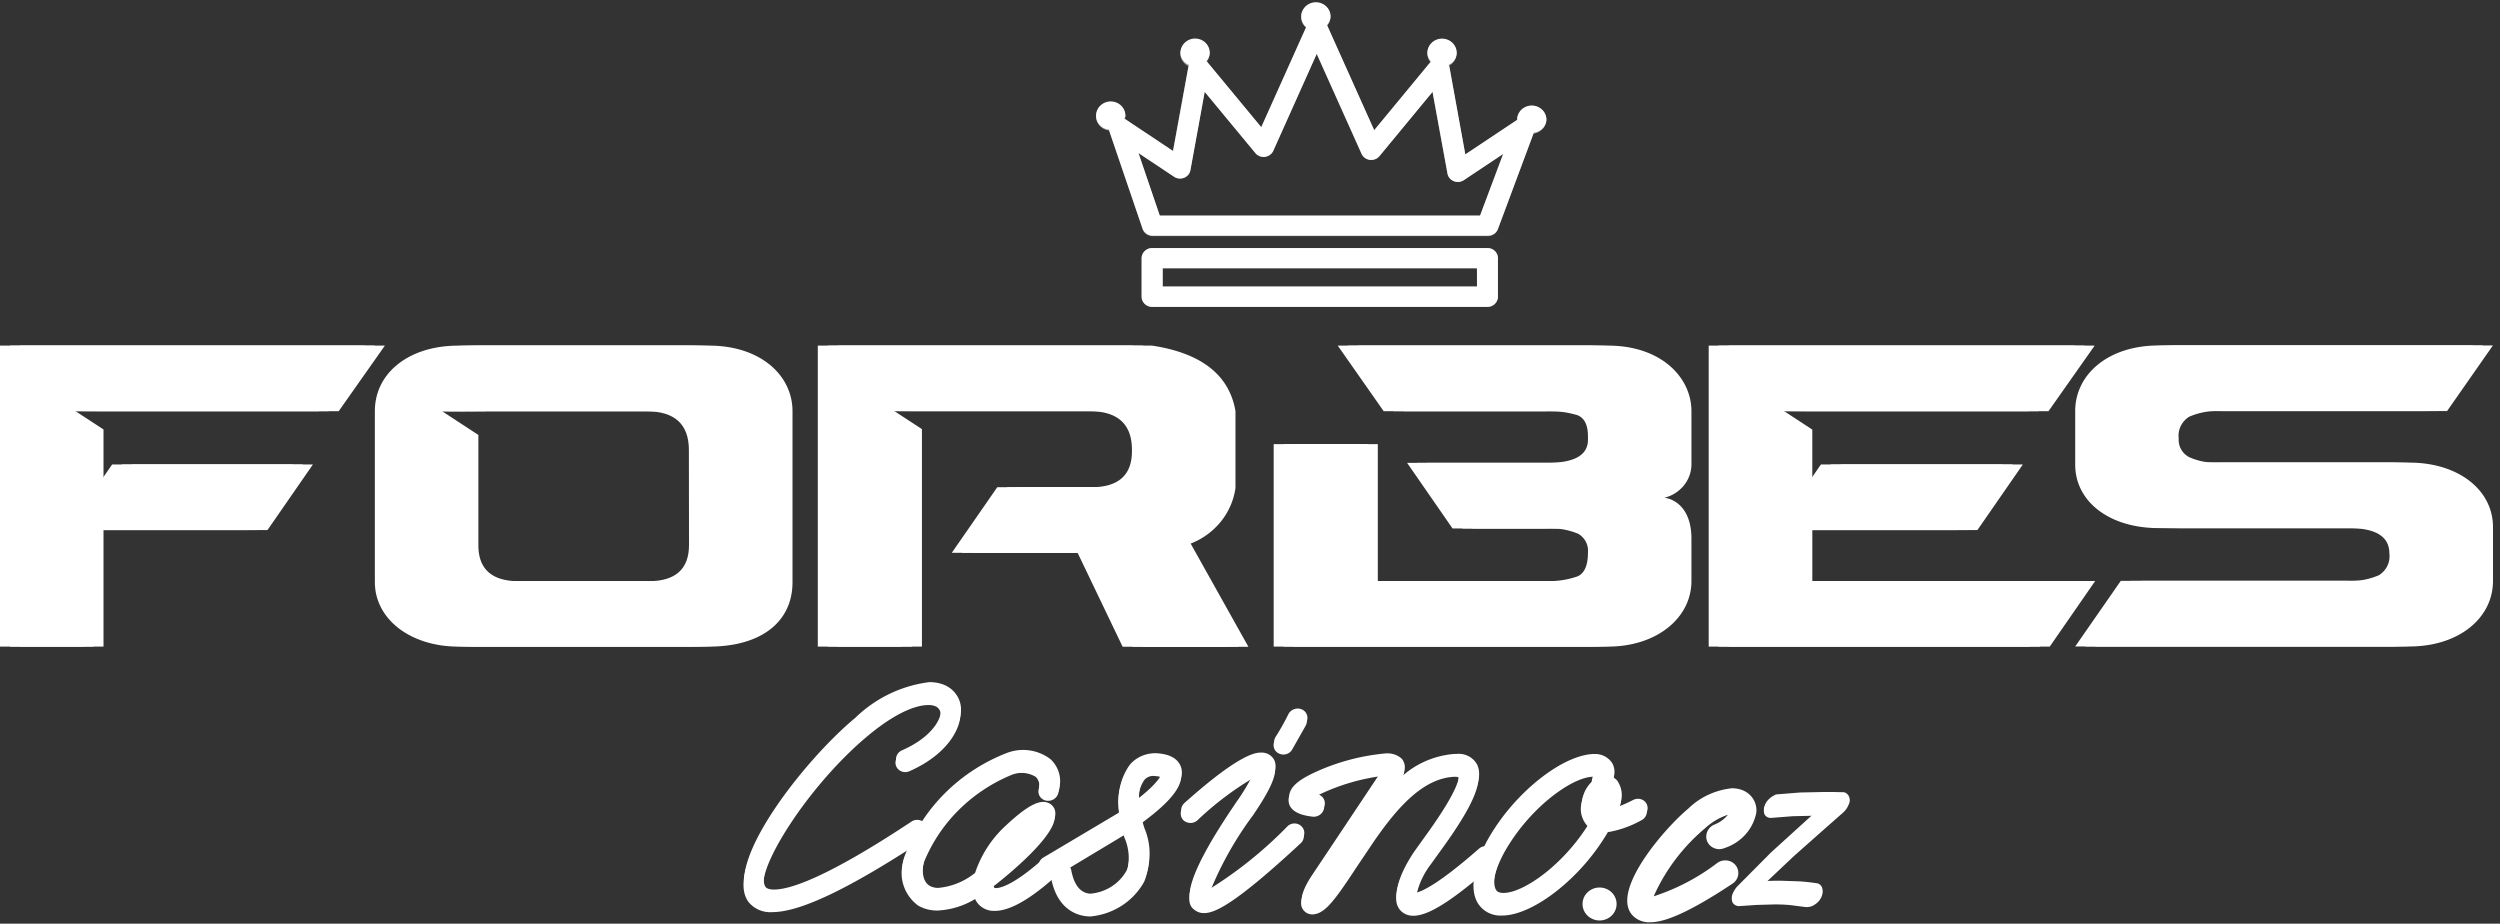 <?xml version="1.0" encoding="UTF-8"?>
<svg xmlns="http://www.w3.org/2000/svg" xmlns:xlink="http://www.w3.org/1999/xlink" xmlns:v="https://vecta.io/nano" width="203" height="75" fill="none">
  <rect width="100%" height="100%" fill="#333333" stroke="none"/>
  <g fill="#fff">
    <path d="M119.573 42.912l-3.689-5.326h11.381c2.205 0 3.304-.63 3.304-1.877v-.266c0-.933-.286-1.504-.855-1.73-.848-.255-1.735-.364-2.622-.324h-13.111l-3.729-5.326h20.315c4.31 0 6.778 2.575 6.778 5.326v4.364c-.014.615-.237 1.208-.633 1.689a2.92 2.92 0 0 1-1.562.974c.965.128 2.195 1.002 2.195 3.312v3.45c0 2.987-2.805 5.326-6.778 5.326H105.05V36.063h6.828v11.115h15.214a6.95 6.95 0 0 0 2.622-.374c.569-.245.855-.894.855-1.935.029-.299-.029-.6-.168-.869a1.63 1.63 0 0 0-.615-.654c-.849-.351-1.773-.499-2.694-.433h-7.519z"></path>
    <path d="M117.947 42.912l-3.689-5.326h11.38c2.205 0 3.304-.63 3.304-1.877v-.266c0-.933-.285-1.504-.854-1.73a7.89 7.89 0 0 0-2.623-.324h-13.11l-3.73-5.326h20.315c4.31 0 6.779 2.575 6.779 5.326v4.364c-.015.615-.237 1.208-.634 1.689s-.945.823-1.562.974c.965.128 2.196 1.002 2.196 3.312v3.45c0 2.987-2.806 5.326-6.779 5.326h-25.517V36.063h6.829v11.115h15.213c.892.045 1.783-.082 2.623-.374.569-.245.854-.894.854-1.935a1.57 1.57 0 0 0-.167-.869 1.64 1.64 0 0 0-.616-.654c-.849-.351-1.773-.499-2.694-.433h-7.518z"></path>
    <path d="M118.758 42.912l-3.689-5.326h11.381c2.205 0 3.304-.63 3.304-1.877v-.266c0-.933-.286-1.504-.855-1.73-.848-.255-1.735-.364-2.622-.324h-13.11l-3.73-5.326h20.315c4.31 0 6.779 2.575 6.779 5.326v4.364c-.015.615-.238 1.208-.634 1.689a2.92 2.92 0 0 1-1.562.974c.965.128 2.196 1.002 2.196 3.312v3.45c0 2.987-2.806 5.326-6.779 5.326h-25.517V36.063h6.828v11.115h15.214c.891.044 1.783-.083 2.622-.374.569-.245.855-.894.855-1.935.029-.299-.029-.6-.168-.869a1.63 1.63 0 0 0-.615-.654c-.849-.351-1.773-.499-2.694-.433h-7.519z"></path>
    <use xlink:href="#B"></use>
    <path d="M145.534 47.178V43.04h13.405l3.689-5.326H147.86l-2.327 3.361v-6.192l-2.298-1.504 2.298.01h19.177l3.75-5.326h-29.715v24.44h26.068l3.689-5.326h-22.968z"></path>
    <use xlink:href="#B" x="-0.815"></use>
    <path d="M31.252 28.064H1.627v24.44h6.778V43.04H21.72l3.689-5.326H10.733l-2.328 3.361v-6.202l-2.287-1.494 2.287.01h19.097l3.75-5.326z"></path>
    <path d="M29.625 28.064H0v24.44h6.778V43.04h13.314l3.689-5.326H9.106l-2.328 3.361v-6.202l-2.287-1.494 2.287.01h19.097l3.75-5.326z"></path>
    <path d="M30.437 28.064H.812v24.44H7.59V43.04h13.314l3.689-5.326H9.918L7.59 41.075v-6.202l-2.287-1.494 2.287.01h19.097l3.75-5.326zm168.266 5.314h-18.314a5.79 5.79 0 0 0-2.633.462 1.86 1.86 0 0 0-.685.767c-.149.312-.204.66-.159 1.002a1.55 1.55 0 0 0 .19.869c.147.266.371.487.644.635.774.349 1.626.504 2.479.452h15.428c3.933 0 6.778 2.192 6.778 5.238v4.364c0 3.056-2.815 5.326-6.778 5.326h-25.519l3.7-5.326h18.344a5.7 5.7 0 0 0 2.622-.462c.298-.189.536-.454.685-.767s.204-.66.159-1.002c0-1.366-1.097-2.054-3.304-2.054h-15.428c-4.015 0-6.778-2.161-6.778-5.15v-4.364c0-2.935 2.642-5.316 6.778-5.316h25.51l-3.719 5.326z"></path>
    <path d="M197.076 33.378h-18.314c-.904-.052-1.806.106-2.633.462-.298.189-.536.455-.685.767s-.204.66-.159 1.002c-.023.301.042.603.19.869a1.62 1.62 0 0 0 .643.635c.775.349 1.627.504 2.48.452h15.428c3.933 0 6.778 2.192 6.778 5.238v4.364c0 3.056-2.815 5.326-6.778 5.326h-25.519l3.699-5.326h18.345a5.74 5.74 0 0 0 2.622-.462c.298-.189.536-.454.685-.767s.204-.66.158-1.002c0-1.366-1.097-2.054-3.303-2.054h-15.428c-4.015 0-6.778-2.161-6.778-5.15v-4.364c0-2.935 2.642-5.316 6.778-5.316h25.521l-3.73 5.326z"></path>
    <path d="M197.888 33.378h-18.314a5.82 5.82 0 0 0-2.633.462 1.86 1.86 0 0 0-.685.767c-.149.312-.204.66-.159 1.002a1.55 1.55 0 0 0 .19.869 1.62 1.62 0 0 0 .643.635 5.26 5.26 0 0 0 2.48.452h15.428c3.933 0 6.778 2.192 6.778 5.238v4.364c0 3.056-2.815 5.326-6.778 5.326h-25.519l3.699-5.326h18.345a5.74 5.74 0 0 0 2.622-.462c.298-.189.536-.454.685-.767s.204-.66.159-1.002c0-1.366-1.108-2.054-3.304-2.054h-15.428c-4.015 0-6.778-2.161-6.778-5.15v-4.364c0-2.935 2.642-5.316 6.778-5.316h25.51l-3.719 5.326zM57.574 28.064H38.843c-4.045 0-6.778 2.24-6.778 5.316v13.886c0 3.027 2.916 5.238 6.778 5.238h18.731c4.167 0 6.778-1.956 6.778-5.238V33.39c0-2.918-2.607-5.326-6.778-5.326zm0 16.196c0 1.956-1.101 2.935-3.303 2.935H42.147c-2.205 0-3.306-.978-3.303-2.934v-8.943l-2.947-1.927 3.338.01.285-.01h14.567c2.318 0 3.476 1.048 3.476 3.144l.011 7.725z"></path>
    <path d="M55.947 28.064H37.216c-4.045 0-6.778 2.24-6.778 5.316v13.886c0 3.027 2.917 5.238 6.778 5.238h18.731c4.167 0 6.778-1.956 6.778-5.238V33.39c0-2.918-2.607-5.326-6.778-5.326zm0 16.196c0 1.956-1.101 2.935-3.303 2.935H40.52c-2.205 0-3.306-.978-3.303-2.934v-8.943l-2.947-1.927 3.338.01.285-.01H52.46c2.318 0 3.477 1.048 3.477 3.144l.011 7.725z"></path>
    <path d="M56.759 28.064H38.028c-4.035 0-6.778 2.24-6.778 5.316v13.886c0 3.027 2.916 5.238 6.778 5.238h18.731c4.167 0 6.778-1.956 6.778-5.238V33.39c0-2.918-2.607-5.326-6.778-5.326zm0 16.196c0 1.956-1.101 2.935-3.303 2.935H41.332c-2.205 0-3.306-.978-3.303-2.934v-8.943l-2.947-1.927 3.338.01.285-.01h14.567c2.318 0 3.477 1.048 3.477 3.144l.011 7.725zm43.562-4.62v-6.261c-.506-2.934-2.765-4.706-6.778-5.316h-25.51v24.44h6.828v-17.66l-2.246-1.467 2.246.01h15.215c2.318 0 3.476 1.048 3.476 3.144v.098c0 1.956-1.101 2.935-3.303 2.935h-7.633l-3.689 5.326h10.214l3.659 7.63h8.57l-4.689-8.38c.963-.374 1.806-.987 2.445-1.777a5.6 5.6 0 0 0 1.194-2.723z"></path>
    <path d="M98.694 39.64v-6.261c-.506-2.934-2.765-4.706-6.778-5.316h-25.51v24.44h6.819v-17.66l-2.246-1.467 2.246.01h15.214c2.318 0 3.476 1.048 3.476 3.144v.098c0 1.956-1.101 2.935-3.303 2.935h-7.633l-3.693 5.323H87.5l3.658 7.63h8.586L95.04 44.14a5.87 5.87 0 0 0 2.455-1.774c.642-.79 1.056-1.731 1.199-2.727z"></path>
    <path d="M99.506 39.64v-6.261c-.506-2.934-2.765-4.706-6.778-5.316h-25.51v24.44h6.819v-17.66l-2.246-1.467 2.246.01h15.214c2.318 0 3.477 1.048 3.477 3.144v.098c0 1.956-1.101 2.935-3.303 2.935h-7.633l-3.693 5.323h10.214l3.659 7.63h8.585l-4.704-8.377a5.87 5.87 0 0 0 2.455-1.774c.642-.79 1.056-1.731 1.199-2.727z"></path>
    <path opacity=".5" d="M119.927 23.268H94.406v-1.485h25.521v1.485zm.854-3.125H93.554c-.226.001-.443.089-.603.243s-.25.364-.252.583v3.125c.001.219.092.428.252.583s.376.242.603.243h27.221c.226-.001.443-.089.603-.243s.25-.364.251-.583v-3.125c.001-.109-.021-.216-.064-.317a.83.83 0 0 0-.185-.269c-.079-.077-.174-.138-.277-.179a.88.88 0 0 0-.328-.063l.006.001zm4.788-10.456c-.011-.298-.142-.58-.363-.787a1.21 1.21 0 0 0-.826-.323 1.21 1.21 0 0 0-.826.323c-.222.207-.352.489-.363.787v.048l-4.217 2.811-1.301-7.165c0-.01-.01-.029-.01-.04a1.16 1.16 0 0 0 .514-.552 1.11 1.11 0 0 0 .057-.741c-.066-.246-.215-.464-.423-.62a1.22 1.22 0 0 0-1.567.1 1.14 1.14 0 0 0-.351.811c.004.256.093.504.254.707l-4.574 5.533-3.812-8.491a1.11 1.11 0 0 0 .264-.707 1.11 1.11 0 0 0-.143-.55 1.16 1.16 0 0 0-.398-.417c-.166-.105-.357-.167-.555-.183s-.397.018-.578.096-.34.199-.46.352-.2.332-.231.522a1.12 1.12 0 0 0 .056.565 1.14 1.14 0 0 0 .328.47l-3.642 8.108-4.411-5.326c.146-.194.224-.428.223-.668-.011-.298-.141-.58-.363-.787a1.21 1.21 0 0 0-.826-.323 1.21 1.21 0 0 0-.826.323c-.222.207-.352.489-.363.787.003.213.066.421.183.602a1.2 1.2 0 0 0 .477.425v.01l-1.261 6.896-3.888-2.59a.94.94 0 0 0 .03-.236c.001-.222-.065-.44-.19-.627a1.18 1.18 0 0 0-.512-.426c-.21-.091-.442-.122-.669-.088s-.439.131-.611.278-.295.341-.356.555-.056.441.014.653a1.15 1.15 0 0 0 .379.54 1.21 1.21 0 0 0 .622.254c0 .01.011.019.011.04l2.713 7.97a.83.83 0 0 0 .311.412c.146.102.322.157.502.157h27.228c.174 0 .345-.052.488-.148a.83.83 0 0 0 .314-.392l2.897-7.777a1.25 1.25 0 0 0 .748-.402 1.17 1.17 0 0 0 .299-.775l.002.001zm-5.387 7.822h-26.02l-1.728-5.081 2.897 1.926a.87.87 0 0 0 .396.14.88.88 0 0 0 .417-.061.85.85 0 0 0 .336-.247.81.81 0 0 0 .173-.372l1.159-6.358 4.116 4.973c.092.112.213.199.35.252s.287.072.433.053a.89.89 0 0 0 .402-.162.84.84 0 0 0 .269-.33l3.527-7.872 3.641 8.117a.84.84 0 0 0 .269.332.87.87 0 0 0 .404.16.88.88 0 0 0 .432-.053c.137-.053.257-.14.349-.252l4.31-5.218 1.214 6.633c.024.136.083.264.172.372a.85.85 0 0 0 .336.247.88.88 0 0 0 .417.061.87.87 0 0 0 .396-.14l3.202-2.132-1.869 5.011z"></path>
    <path d="M125.569 9.685c-.011-.298-.141-.58-.362-.787a1.21 1.21 0 0 0-.826-.323c-.309 0-.605.116-.827.323s-.351.489-.362.787c0 .019.019.019.019.04l-4.227 2.811-1.301-7.165c-.01-.04-.041-.069-.05-.109a1.1 1.1 0 0 0 .463-.377c.114-.165.18-.357.188-.556.006-.154-.021-.308-.078-.453s-.144-.276-.255-.387-.244-.2-.391-.26-.305-.092-.465-.092-.318.031-.465.092-.28.149-.391.26a1.16 1.16 0 0 0-.255.387 1.13 1.13 0 0 0-.078.453c.015.247.116.482.286.668l-4.604 5.576-3.832-8.539a1.08 1.08 0 0 0 .286-.659 1.13 1.13 0 0 0-.078-.453 1.16 1.16 0 0 0-.255-.387c-.111-.111-.244-.2-.391-.26s-.306-.092-.465-.092-.318.031-.465.092a1.17 1.17 0 0 0-.391.26c-.111.111-.198.243-.255.387s-.084.298-.078.453a1.09 1.09 0 0 0 .107.458 1.13 1.13 0 0 0 .289.377l-3.642 8.117L98.007 5c-.011-.019-.041-.019-.05-.04a1.05 1.05 0 0 0 .275-.638c.006-.154-.021-.308-.078-.453s-.144-.276-.255-.387a1.19 1.19 0 0 0-.391-.26c-.147-.06-.305-.092-.465-.092s-.318.031-.465.092a1.19 1.19 0 0 0-.391.26c-.111.111-.198.243-.255.387s-.084.298-.078.453a1.06 1.06 0 0 0 .206.576c.124.169.296.3.495.377-.011.029-.041.048-.041.088l-1.259 6.896-3.894-2.596c-.02-.01-.05-.01-.071-.019.02-.079.091-.138.091-.216.006-.154-.021-.308-.078-.453s-.144-.276-.255-.387a1.19 1.19 0 0 0-.391-.26c-.147-.06-.305-.092-.465-.092s-.318.031-.465.092a1.19 1.19 0 0 0-.391.26c-.111.111-.198.243-.255.387s-.084.298-.078.453a1.1 1.1 0 0 0 .312.748c.196.203.464.329.751.352.011.019-.011.048 0 .069l2.713 7.97a.84.84 0 0 0 .313.41c.146.102.321.158.501.159h27.232a.88.88 0 0 0 .489-.149c.143-.096.253-.233.314-.392l2.916-7.822a1.15 1.15 0 0 0 .731-.355c.19-.202.296-.464.296-.737zm-5.386 7.822H94.175l-1.728-5.081 2.897 1.927a.87.87 0 0 0 .396.14.88.88 0 0 0 .417-.061.85.85 0 0 0 .336-.247.81.81 0 0 0 .172-.372l1.159-6.358 4.116 4.973c.092.113.212.2.35.254a.87.87 0 0 0 .433.052.89.89 0 0 0 .402-.162.84.84 0 0 0 .269-.33l3.527-7.872 3.642 8.117c.058.131.151.245.269.332s.256.141.403.16a.88.88 0 0 0 .432-.053c.137-.053.257-.141.349-.252l4.31-5.218 1.214 6.634c.024.136.083.264.172.372s.205.193.336.247a.88.88 0 0 0 .417.061.87.87 0 0 0 .396-.14l3.202-2.132-1.881 5.011zm.607 2.634H93.556c-.226.001-.443.089-.603.243s-.25.364-.252.583v3.125c.001.219.092.428.252.583s.377.242.603.243h27.221c.227-.001.443-.088.603-.243s.251-.364.252-.583v-3.125a.8.8 0 0 0-.065-.316.83.83 0 0 0-.185-.268.86.86 0 0 0-.277-.179.88.88 0 0 0-.328-.062h.013zm-.855 3.125H94.409v-1.485h25.52l.006 1.485z"></path>
    <path d="M116.308 4.062a.72.72 0 0 1 .128-.408.75.75 0 0 1 .341-.27.78.78 0 0 1 .438-.042.77.77 0 0 1 .389.201c.106.103.178.233.207.376a.7.7 0 0 1-.043.424.73.73 0 0 1-.279.329.78.78 0 0 1-.422.124.77.77 0 0 1-.536-.215.72.72 0 0 1-.223-.519zm-19.309.734a.77.77 0 0 0 .421-.124.74.74 0 0 0 .279-.329.71.71 0 0 0 .043-.424.73.73 0 0 0-.208-.376c-.106-.103-.241-.172-.389-.201a.77.77 0 0 0-.438.042.76.76 0 0 0-.34.27c-.083.12-.128.262-.128.408a.72.72 0 0 0 .057.282.73.73 0 0 0 .164.239.76.76 0 0 0 .246.16.78.78 0 0 0 .291.056v-.003zM125.14 9.41c0 .195-.08.381-.222.519a.77.77 0 0 1-.537.215c-.112 0-.183-.069-.274-.109.01.069.082.117.05.178l-2.97 7.97a.41.41 0 0 1-.153.198c-.071.049-.156.076-.243.077H93.57c-.09-.001-.177-.029-.25-.08s-.127-.122-.157-.204l-2.719-7.97c-.03-.083-.031-.172-.004-.256s.082-.156.155-.207.158-.08.247-.082a.44.44 0 0 1 .251.072l4.431 2.958 1.366-7.518a.41.41 0 0 1 .109-.207.43.43 0 0 1 .207-.117.46.46 0 0 1 .239.009.44.44 0 0 1 .198.129l4.849 5.869 4.035-8.991c.019-.048.091-.048.132-.088-.167-.029-.317-.112-.428-.235a.7.7 0 0 1-.179-.443c0-.195.08-.381.222-.519a.77.77 0 0 1 .536-.215.77.77 0 0 1 .537.215c.142.138.222.324.222.519a.68.68 0 0 1-.143.388.72.72 0 0 1-.344.242c.071.04.173.048.203.128l4.137 9.228 5.062-6.105a.4.4 0 0 1 .196-.136c.078-.025.162-.025.241-.002a.43.43 0 0 1 .207.117c.056.057.094.129.109.207l1.423 7.793 4.848-3.228c.072-.048.152.01.245.01-.077-.098-.126-.213-.143-.335 0-.195.08-.381.222-.519a.77.77 0 0 1 .537-.215c.101 0 .201.018.294.056s.179.091.251.16a.75.75 0 0 1 .167.241c.039.09.06.187.06.284zm-2.235 1.739l-4.298 2.858a.42.42 0 0 1-.198.071c-.071.007-.143-.004-.208-.032a.44.44 0 0 1-.167-.121.4.4 0 0 1-.087-.184l-1.365-7.527-4.899 5.926a.42.42 0 0 1-.174.121.47.47 0 0 1-.213.026c-.072-.008-.143-.036-.202-.079a.4.4 0 0 1-.133-.167l-4.038-8.983-3.922 8.746a.41.41 0 0 1-.134.167.42.42 0 0 1-.202.079c-.072.009-.145 0-.213-.025a.44.44 0 0 1-.174-.121l-4.704-5.68-1.322 7.253c-.011.068-.04.132-.084.185a.41.41 0 0 1-.169.12.46.46 0 0 1-.208.028.45.45 0 0 1-.198-.068l-3.945-2.623 2.226 6.525h26.618l2.414-6.496zM90.922 9.162c0-.145-.044-.287-.128-.408s-.202-.215-.34-.27a.79.79 0 0 0-.438-.042.77.77 0 0 0-.389.201c-.107.103-.178.233-.208.376a.71.71 0 0 0 .043.424.74.74 0 0 0 .279.329c.125.081.272.124.421.124a.77.77 0 0 0 .537-.215.72.72 0 0 0 .222-.519zm30.286 11.527v3.125a.41.41 0 0 1-.125.291.44.44 0 0 1-.301.122H93.553c-.113-.001-.221-.044-.301-.122a.41.41 0 0 1-.126-.291v-3.125a.41.41 0 0 1 .126-.291.44.44 0 0 1 .301-.122h27.227a.44.44 0 0 1 .164.03.43.43 0 0 1 .139.089.41.41 0 0 1 .092.134c.021.05.034.104.033.158zm-.854.412H93.981v2.309h26.373v-2.309zM88.532 74.416c-.074.002-.149-.002-.223-.01-.722-.049-2.449-.452-2.958-3.105-.185.065-.387.063-.571-.006a.8.8 0 0 1-.425-.368.77.77 0 0 1-.037-.589c.066-.194.207-.356.392-.452l6.036-3.587a.38.38 0 0 0 .094-.12.37.37 0 0 0 .038-.146 4.72 4.72 0 0 1 .033-1.924c.143-.633.415-1.232.8-1.762.296-.335.675-.591 1.102-.745a2.77 2.77 0 0 1 1.337-.135c1.463.167 1.718 1.012 1.759 1.366.112 1.027-.864 2.26-3.09 3.912-.061.058-.1.134-.112.216l.162.54a5.33 5.33 0 0 1 .041 4.088 5.43 5.43 0 0 1-1.82 1.949 5.67 5.67 0 0 1-2.559.88zm-1.798-3.872c.103.107.173.24.203.383.223 1.209.742 1.847 1.534 1.907a3.77 3.77 0 0 0 1.773-.605c.527-.346.953-.818 1.235-1.37.282-.938.221-1.941-.173-2.841l-.061-.186-4.511 2.712zm6.962-7.537a.95.95 0 0 0-.427.072.92.92 0 0 0-.346.253 2.76 2.76 0 0 0-.478 1.72c1.463-1.159 1.759-1.761 1.821-1.946a1.26 1.26 0 0 0-.366-.079 1.29 1.29 0 0 0-.205-.019z"></path>
    <path d="M76.122 73.934c-.558.011-1.108-.132-1.586-.412-.589-.443-1.013-1.06-1.207-1.757a3.22 3.22 0 0 1 .129-2.105c.7-1.859 1.798-3.554 3.222-4.975s3.141-2.535 5.041-3.27a3.69 3.69 0 0 1 1.839-.203 3.64 3.64 0 0 1 1.698.714 2.45 2.45 0 0 1 .696 1.152 2.39 2.39 0 0 1-.026 1.334.82.82 0 0 1-.343.473.87.87 0 0 1-.581.136c-.11-.014-.216-.05-.311-.105a.78.78 0 0 1-.239-.219c-.061-.091-.102-.192-.122-.298s-.016-.216.009-.321c.058-.17.067-.353.026-.527s-.131-.335-.26-.465a2.16 2.16 0 0 0-.971-.318c-.346-.027-.693.028-1.011.161-1.612.667-3.07 1.639-4.29 2.857s-2.177 2.659-2.814 4.239c-.275 1.027-.121 1.847.407 2.171.221.125.475.187.731.178 1.07-.106 2.085-.514 2.916-1.174.02-.01.03-.019.05-.029.02-.048.041-.117.071-.207a9.1 9.1 0 0 1 2.501-3.715c1.789-1.671 2.561-1.858 2.977-1.858.093-.003.186.011.275.04a.94.94 0 0 1 .47.284.89.89 0 0 1 .221.492c.223 1.614-3.994 5.002-4.838 5.661a1 1 0 0 1-.173.109.59.59 0 0 0 .071.393c.045.017.094.024.143.019.253 0 1.27-.157 3.526-2.123a.85.85 0 0 1 1.149.04c.14.158.21.364.195.572s-.115.402-.277.539c-1.932 1.69-3.49 2.546-4.654 2.546-.337.017-.671-.067-.958-.239a1.62 1.62 0 0 1-.647-.724c-.919.561-1.972.883-3.058.936z"></path>
    <path d="M62.718 74.064a2.31 2.31 0 0 1-1.071-.174 2.23 2.23 0 0 1-.86-.642c-2.133-2.82 4.461-11.232 8.628-14.692a10.49 10.49 0 0 1 6.007-2.889 3.15 3.15 0 0 1 1.214.226c.449.188.822.513 1.064.924a2.12 2.12 0 0 1 .277 1.356c-.102 1.257-1.25 3.184-4.136 4.452a.83.83 0 0 1-.315.07.82.82 0 0 1-.318-.056.8.8 0 0 1-.269-.174.77.77 0 0 1-.176-.262.77.77 0 0 1 .018-.587.81.81 0 0 1 .429-.415c2.369-1.042 3.09-2.437 3.15-3.096a.66.66 0 0 0-.065-.448.69.69 0 0 0-.342-.309c-.184-.073-.381-.106-.58-.098-.712 0-2.287.324-4.898 2.494-4.97 4.128-9.35 11.223-8.346 12.56.132.177.487.207.681.207 1.291 0 4.269-.954 11.139-5.504.087-.063.187-.109.293-.134a.83.83 0 0 1 .324-.011.82.82 0 0 1 .302.113.79.79 0 0 1 .231.219c.061.088.102.186.123.29a.75.75 0 0 1-.006.313.76.76 0 0 1-.133.285c-.064.085-.145.157-.239.211-5.907 3.874-9.871 5.771-12.127 5.771zm35.053.078c-.275.008-.544-.079-.759-.245-.448-.335-1.616-1.238 3.364-8.521a16.91 16.91 0 0 0 1.301-2.152 25.25 25.25 0 0 0-4.453 3.391.85.85 0 0 1-1.149-.029c-.142-.157-.213-.362-.2-.57s.111-.402.271-.541c4.574-4.088 5.824-4.088 6.24-4.088a1.16 1.16 0 0 1 .731.236c.833.648.455 1.897-1.382 4.59-1.428 1.92-2.601 4.007-3.49 6.211a33.57 33.57 0 0 0 6.261-5.052.8.8 0 0 1 .408-.213.82.82 0 0 1 .461.042.79.79 0 0 1 .36.283.75.75 0 0 1 .136.429.76.76 0 0 1-.071.311c-.045.098-.111.186-.193.258-5.373 4.983-6.974 5.661-7.837 5.661zm6.434-12.875c-.136.001-.27-.033-.387-.098a.72.72 0 0 1-.242-.196.7.7 0 0 1-.135-.276.77.77 0 0 1-.017-.32.76.76 0 0 1 .119-.299c.372-.584.712-1.188 1.017-1.808.089-.183.246-.328.439-.406a.87.87 0 0 1 .608-.016.77.77 0 0 1 .271.165.73.73 0 0 1 .176.258c.043.1.063.208.059.317a.76.76 0 0 1-.078.313l-1.119 1.975a.79.79 0 0 1-.301.289.83.83 0 0 1-.41.103zm17.761 13.075a2.19 2.19 0 0 1-1.198-.273c-.363-.203-.657-.504-.844-.867-.651-1.278-.143-3.351 1.393-5.69 2.215-3.375 5.783-6.016 8.12-6.016a1.66 1.66 0 0 1 .816.194c.25.133.46.327.607.563a1.45 1.45 0 0 1 .172.57 1.44 1.44 0 0 1-.07.59 1.14 1.14 0 0 1 .274.216 2.06 2.06 0 0 1 .387 1.032 2.05 2.05 0 0 1-.203 1.08 10.78 10.78 0 0 0 1.127-.511.91.91 0 0 1 .396-.098.79.79 0 0 1 .422.115.76.76 0 0 1 .29.318c.087.187.096.399.026.593s-.214.354-.402.449a8.52 8.52 0 0 1-2.501.924l-.183.029h-.031a15.14 15.14 0 0 1-.478.766c-2.214 3.375-5.781 6.016-8.12 6.016zm7.419-11.272c-1.564 0-4.634 2.113-6.698 5.257-1.331 2.014-1.605 3.537-1.291 4.146.051.088.152.293.63.293 1.564 0 4.634-2.113 6.698-5.257l.244-.374a2.03 2.03 0 0 1-.528-.886 1.99 1.99 0 0 1-.022-1.022c.088-.596.386-1.144.844-1.552a.75.75 0 0 1 .082-.531c.019-.02.034-.043.043-.069l-.002-.006z"></path>
    <path fill-rule="evenodd" d="M130.167 64.309c-.195.108-.359.26-.48.443a1.31 1.31 0 0 0-.21.609c-.056.186-.059.383-.007.57a1.05 1.05 0 0 0 .301.491l.102.059c.061.029.112.019.121-.01s.011-.029.02-.05c.607-1.209.607-1.868.407-2.063-.018-.019-.04-.034-.065-.044a.19.19 0 0 0-.078-.014c-.018-.008-.037-.011-.057-.009s-.038.008-.054.019z"></path>
    <path d="M114.773 74.357c-.33.012-.653-.092-.91-.293-1.463-1.174.731-4.364.986-4.728l.803-1.121c2.907-4 2.815-4.954 2.765-5.111a1.34 1.34 0 0 0-.325-.029c-2.622.117-4.746 2.682-6.484 5.179l-1.382 2.054c-1.789 2.713-2.622 3.912-3.642 3.941-.17.005-.337-.036-.483-.12a.88.88 0 0 1-.341-.351c-.102-.186-.396-.757.731-2.447l1.891-2.83 3.642-5.464a16.84 16.84 0 0 0-4.777 1.425l-.528.276c.03 0 .071.01.112.01.111.013.217.047.312.103s.178.129.241.218a.75.75 0 0 1 .127.294c.02.106.017.214-.009.319a.83.83 0 0 1-.342.489.87.87 0 0 1-.593.141c-.447-.059-1.85-.226-1.932-1.257-.071-.914.996-1.544 1.932-1.995a17.5 17.5 0 0 1 5.874-1.602c.236-.023.475.002.701.072s.433.187.61.34c.171.194.266.44.27.694a1.07 1.07 0 0 1-.25.701l-.112.167a7.21 7.21 0 0 1 4.42-1.935h.152a1.73 1.73 0 0 1 .955.182c.293.15.533.381.691.663.58 1.14-.253 3.096-2.906 6.742l-.792 1.1c-.583.762-.988 1.637-1.19 2.565.468-.117 1.809-.707 5.061-3.567a.85.85 0 0 1 1.149.04.77.77 0 0 1 .2.57.78.78 0 0 1-.271.541c-3.164 2.778-5.125 4.026-6.356 4.026zm-26.191-.218a1.71 1.71 0 0 1-.223-.01c-.722-.048-2.449-.452-2.957-3.105-.185.065-.388.063-.571-.006a.8.8 0 0 1-.425-.368.77.77 0 0 1-.037-.589c.066-.194.207-.356.392-.452l6.036-3.587a.38.38 0 0 0 .094-.12c.023-.046.036-.095.038-.146a4.72 4.72 0 0 1 .033-1.924 4.8 4.8 0 0 1 .8-1.762c.296-.335.675-.591 1.101-.745a2.77 2.77 0 0 1 1.337-.135c1.463.167 1.718 1.012 1.759 1.366.112 1.027-.863 2.26-3.09 3.912-.061.058-.1.134-.112.216l.162.54c.557 1.307.572 2.771.041 4.088a5.43 5.43 0 0 1-1.82 1.949 5.67 5.67 0 0 1-2.559.88zm-1.798-3.862a.79.79 0 0 1 .203.383c.223 1.209.742 1.847 1.534 1.907a3.77 3.77 0 0 0 1.773-.605 3.61 3.61 0 0 0 1.235-1.37c.281-.938.22-1.941-.173-2.841l-.061-.186-4.511 2.711zm6.962-7.537a.95.95 0 0 0-.427.072.92.92 0 0 0-.346.252c-.346.509-.514 1.112-.478 1.72 1.463-1.159 1.759-1.761 1.821-1.946a1.26 1.26 0 0 0-.372-.076 1.41 1.41 0 0 0-.199-.022z"></path>
    <path d="M76.172 73.656c-.558.011-1.108-.132-1.586-.412-.589-.443-1.013-1.06-1.207-1.757a3.22 3.22 0 0 1 .129-2.105c.7-1.859 1.797-3.553 3.22-4.974s3.14-2.535 5.038-3.271a3.69 3.69 0 0 1 1.839-.203 3.64 3.64 0 0 1 1.698.714A2.45 2.45 0 0 1 86 62.8a2.39 2.39 0 0 1-.026 1.334.82.82 0 0 1-.343.473.87.87 0 0 1-.581.136.81.81 0 0 1-.31-.105c-.095-.056-.176-.13-.239-.219s-.102-.192-.122-.298-.016-.216.009-.321a.95.95 0 0 0 .026-.527c-.041-.175-.131-.336-.26-.465a2.16 2.16 0 0 0-.971-.318 2.18 2.18 0 0 0-1.011.161c-1.612.668-3.07 1.639-4.29 2.857s-2.177 2.659-2.814 4.239c-.275 1.027-.121 1.847.407 2.172.221.125.475.187.731.178 1.07-.106 2.085-.514 2.916-1.174l.05-.029c.02-.048.041-.117.071-.207a9.1 9.1 0 0 1 2.501-3.715c1.789-1.671 2.561-1.858 2.977-1.858.093-.003.186.011.275.04a.94.94 0 0 1 .47.284.89.89 0 0 1 .221.492c.223 1.614-3.994 5.002-4.838 5.661a1.02 1.02 0 0 1-.173.109.59.59 0 0 0 .071.393c.045.017.094.024.143.019.253 0 1.27-.157 3.527-2.123a.85.85 0 0 1 1.149.04c.14.158.21.364.195.572s-.115.402-.277.539c-1.932 1.69-3.49 2.546-4.654 2.546-.337.017-.671-.067-.958-.239a1.62 1.62 0 0 1-.647-.724c-.918.56-1.969.882-3.053.936z"></path>
    <path d="M62.759 73.786a2.31 2.31 0 0 1-1.072-.174 2.23 2.23 0 0 1-.86-.642c-2.132-2.82 4.463-11.232 8.63-14.69a10.49 10.49 0 0 1 6.006-2.891c.416-.005.83.072 1.214.226.449.188.822.513 1.064.924a2.12 2.12 0 0 1 .277 1.356c-.102 1.258-1.25 3.184-4.137 4.452a.82.82 0 0 1-.633.013.8.8 0 0 1-.269-.174c-.076-.075-.136-.164-.176-.262a.77.77 0 0 1 .019-.587.81.81 0 0 1 .429-.415c2.369-1.042 3.09-2.437 3.15-3.096a.66.66 0 0 0-.065-.448.69.69 0 0 0-.342-.309c-.184-.073-.381-.106-.58-.098-.712 0-2.287.324-4.898 2.494-4.97 4.127-9.351 11.223-8.346 12.56.132.178.487.207.681.207 1.291 0 4.269-.954 11.139-5.504.087-.063.187-.109.293-.134a.83.83 0 0 1 .324-.011.82.82 0 0 1 .302.113.79.79 0 0 1 .231.219.76.76 0 0 1 .123.29.75.75 0 0 1-.006.313.76.76 0 0 1-.133.285c-.064.085-.145.157-.239.211-5.898 3.884-9.862 5.771-12.127 5.771zm35.05.078c-.275.008-.544-.079-.759-.245-.448-.335-1.616-1.238 3.365-8.52a16.85 16.85 0 0 0 1.3-2.153 25.29 25.29 0 0 0-4.452 3.391.85.85 0 0 1-1.149-.029.78.78 0 0 1-.2-.57c.013-.208.111-.402.271-.541 4.574-4.088 5.824-4.088 6.24-4.088a1.16 1.16 0 0 1 .732.236c.833.648.455 1.897-1.383 4.59a27.92 27.92 0 0 0-3.49 6.211 33.55 33.55 0 0 0 6.261-5.052.8.8 0 0 1 .408-.213.83.83 0 0 1 .462.042.79.79 0 0 1 .359.283c.089.127.136.276.137.429-.002.107-.026.213-.072.311a.8.8 0 0 1-.192.258c-5.358 4.993-6.964 5.661-7.838 5.661zm6.446-12.863c-.136.001-.27-.033-.387-.098a.73.73 0 0 1-.242-.196.7.7 0 0 1-.135-.276.77.77 0 0 1-.017-.32.76.76 0 0 1 .119-.299 18.72 18.72 0 0 0 1.017-1.808c.089-.183.246-.328.439-.406a.87.87 0 0 1 .608-.016.77.77 0 0 1 .271.165.75.75 0 0 1 .235.575.76.76 0 0 1-.078.313l-1.119 1.975a.82.82 0 0 1-.302.286.86.86 0 0 1-.409.105zm17.77 13.069a2.19 2.19 0 0 1-1.198-.273c-.363-.203-.657-.504-.844-.867-.651-1.278-.143-3.351 1.393-5.69 2.215-3.375 5.783-6.016 8.12-6.016.285-.006.566.061.816.194s.459.327.607.563a1.45 1.45 0 0 1 .172.57 1.44 1.44 0 0 1-.07.59 1.15 1.15 0 0 1 .274.216 2.07 2.07 0 0 1 .387 1.033 2.05 2.05 0 0 1-.203 1.08 10.78 10.78 0 0 0 1.127-.511.91.91 0 0 1 .396-.098.79.79 0 0 1 .422.115.76.76 0 0 1 .29.318c.087.187.096.4.026.593a.82.82 0 0 1-.402.449 8.53 8.53 0 0 1-2.501.924l-.184.029h-.03c-.143.245-.304.502-.478.766-2.22 3.382-5.788 6.016-8.12 6.016zm7.419-11.261c-1.565 0-4.634 2.113-6.698 5.257-1.331 2.014-1.606 3.538-1.291 4.147.051.088.151.293.629.293 1.565 0 4.635-2.113 6.698-5.257l.245-.374a2.03 2.03 0 0 1-.528-.885 1.99 1.99 0 0 1-.022-1.022c.088-.596.386-1.144.844-1.552a.75.75 0 0 1 .082-.531c.014-.025.026-.05.036-.076l.005.001z"></path>
    <path fill-rule="evenodd" d="M130.221 64.035a1.36 1.36 0 0 0-.48.443 1.3 1.3 0 0 0-.211.609c-.056.186-.058.383-.006.57a1.05 1.05 0 0 0 .301.491l.101.059c.061.029.113.019.122-.01s.011-.029.02-.048c.607-1.209.607-1.868.406-2.063a.19.19 0 0 0-.064-.044c-.025-.01-.052-.015-.078-.014-.037-.006-.076-.003-.111.009z"></path>
    <path d="M114.825 74.079c-.33.012-.653-.092-.91-.293-1.463-1.174.731-4.364.986-4.728l.803-1.121c2.907-4 2.815-4.953 2.765-5.111-.107-.023-.216-.033-.325-.029-2.622.117-4.747 2.682-6.484 5.179l-1.383 2.054c-1.789 2.713-2.622 3.912-3.641 3.941-.17.005-.337-.037-.482-.12a.88.88 0 0 1-.341-.351c-.102-.186-.396-.757.732-2.447l1.89-2.83 3.642-5.464a16.84 16.84 0 0 0-4.777 1.425l-.528.276c.03 0 .071.01.112.01.111.013.217.047.312.103s.178.129.241.218a.75.75 0 0 1 .127.294.73.73 0 0 1-.009.319.82.82 0 0 1-.342.489c-.173.117-.384.166-.593.141-.447-.059-1.849-.226-1.931-1.258-.072-.914.995-1.542 1.931-1.995a17.51 17.51 0 0 1 5.874-1.602c.237-.023.475.002.701.072a1.71 1.71 0 0 1 .61.34 1.07 1.07 0 0 1 .02 1.395l-.112.167a7.21 7.21 0 0 1 4.42-1.935h.152a1.73 1.73 0 0 1 .955.182 1.65 1.65 0 0 1 .691.663c.58 1.14-.253 3.096-2.906 6.742l-.792 1.1a6.49 6.49 0 0 0-1.189 2.565c.467-.117 1.808-.707 5.06-3.567.161-.137.369-.209.583-.202a.85.85 0 0 1 .566.242c.142.157.214.362.201.57a.78.78 0 0 1-.272.541c-3.166 2.788-5.126 4.026-6.357 4.026zm15.06.662c.763 0 1.382-.598 1.382-1.337s-.619-1.337-1.382-1.337-1.383.598-1.383 1.337.619 1.337 1.383 1.337zm4.095.146a1.86 1.86 0 0 1-.846-.158 1.79 1.79 0 0 1-.672-.52c-1.534-2.034 2.683-6.928 4.615-8.54.95-.933 2.205-1.52 3.552-1.661.306-.002.61.055.894.167a1.8 1.8 0 0 1 .855.735c.196.328.277.707.233 1.083a3.71 3.71 0 0 1-.877 1.762c-.448.502-1.026.881-1.674 1.098a1.19 1.19 0 0 1-.455.098 1.09 1.09 0 0 1-.606-.183 1.03 1.03 0 0 1-.39-.485c-.09-.25-.08-.524.027-.768s.304-.441.553-.552a2.64 2.64 0 0 0 1.118-.805c-.695.233-1.329.608-1.86 1.1-1.8 1.515-3.224 3.403-4.167 5.523a17.27 17.27 0 0 0 5.193-2.732 1.14 1.14 0 0 1 .62-.186 1.08 1.08 0 0 1 .51.124c.156.082.288.202.384.347a1.02 1.02 0 0 1 .142.774c-.059.266-.223.499-.458.65-4.223 2.804-5.839 3.128-6.691 3.128z"></path>
    <path d="M133.988 74.337a1.4 1.4 0 0 1-.649-.111 1.36 1.36 0 0 1-.52-.391c-1.214-1.592 2.257-6.063 4.543-7.96.875-.867 2.03-1.418 3.274-1.563a1.88 1.88 0 0 1 .722.138 1.38 1.38 0 0 1 .648.561 1.31 1.31 0 0 1 .176.824 3.34 3.34 0 0 1-.805 1.548 3.49 3.49 0 0 1-1.493.958.62.62 0 0 1-.274.059.63.63 0 0 1-.351-.105.6.6 0 0 1-.229-.278.62.62 0 0 1 .016-.465.65.65 0 0 1 .339-.33c1.149-.502 1.495-1.159 1.518-1.435.01-.147-.052-.178-.091-.197a.47.47 0 0 0-.214-.029c-.933.137-1.789.578-2.428 1.249-2.663 2.211-4.695 5.788-4.319 6.28a.66.66 0 0 0 .184.019c.528 0 1.972-.374 5.701-2.841a.65.65 0 0 1 .473-.091.63.63 0 0 1 .401.259.59.59 0 0 1 .094.457c-.032.158-.128.298-.267.388-3.096 2.053-5.21 3.056-6.449 3.056zm-4.105.001c.572 0 1.036-.449 1.036-1.002s-.464-1.002-1.036-1.002-1.037.449-1.037 1.002.464 1.002 1.037 1.002zm17.693-2.478a.57.57 0 0 1 .244.144.55.55 0 0 1 .143.239.9.9 0 0 1-.041.54 1.37 1.37 0 0 1-.519.638 1.11 1.11 0 0 1-.393.195c-.143.039-.293.049-.44.031l-1.229-.157a13.51 13.51 0 0 0-1.261-.05l-1.433.04-1.453.098c-.104-.004-.204-.033-.293-.084a.61.61 0 0 1-.216-.209.68.68 0 0 1 0-.56 2.09 2.09 0 0 1 .396-.629l2.724-2.742 2.867-2.605.569-.511-1.697.04-1.748.138c-.106.003-.211-.023-.303-.075a.56.56 0 0 1-.216-.218.77.77 0 0 1 .02-.587c.072-.192.186-.366.335-.511a1.89 1.89 0 0 1 .589-.383l1.941-.157 1.91-.04h.855l.822.019c.089.028.17.075.238.137a.61.61 0 0 1 .155.222c.034.084.049.175.042.265a.6.6 0 0 1-.08.257 1.62 1.62 0 0 1-.183.343c-.091.126-.197.241-.316.343l-1.518 1.337-2.418 2.142-2.287 2.161.651-.019h.64l1.454.05 1.413.157.036.001z"></path>
    <path d="M147.576 71.724c.093.027.177.077.244.144a.55.55 0 0 1 .143.239.9.9 0 0 1-.041.54c-.102.259-.283.481-.519.638a1.11 1.11 0 0 1-.393.195c-.143.039-.293.049-.44.031l-1.229-.157a13.54 13.54 0 0 0-1.261-.048l-1.433.04-1.453.098c-.104-.004-.204-.033-.293-.084a.61.61 0 0 1-.216-.209.68.68 0 0 1 0-.561c.093-.231.227-.444.396-.629l2.724-2.742 2.867-2.604.569-.511-1.697.04-1.748.138c-.106.003-.211-.023-.303-.075s-.166-.128-.216-.218a.77.77 0 0 1 .02-.587c.072-.192.186-.366.335-.511a1.89 1.89 0 0 1 .589-.383l1.941-.157 1.91-.04h.855l.822.019c.089.028.17.075.238.137a.61.61 0 0 1 .155.222c.034.084.049.175.042.265a.6.6 0 0 1-.08.257c-.047.121-.108.236-.183.343a1.98 1.98 0 0 1-.316.343l-1.518 1.337-2.418 2.142-2.287 2.161.651-.019h.64l1.454.048a16.66 16.66 0 0 1 1.413.157l.036.001z"></path>
  </g>
  <defs>
    <path id="B" d="M147.161 47.178V43.04h13.405l3.689-5.326h-14.768l-2.328 3.361v-6.192l-2.297-1.504 2.297.01h19.178l3.749-5.326h-29.714v24.44h26.068l3.689-5.326h-22.968z"></path>
  </defs>
</svg>
